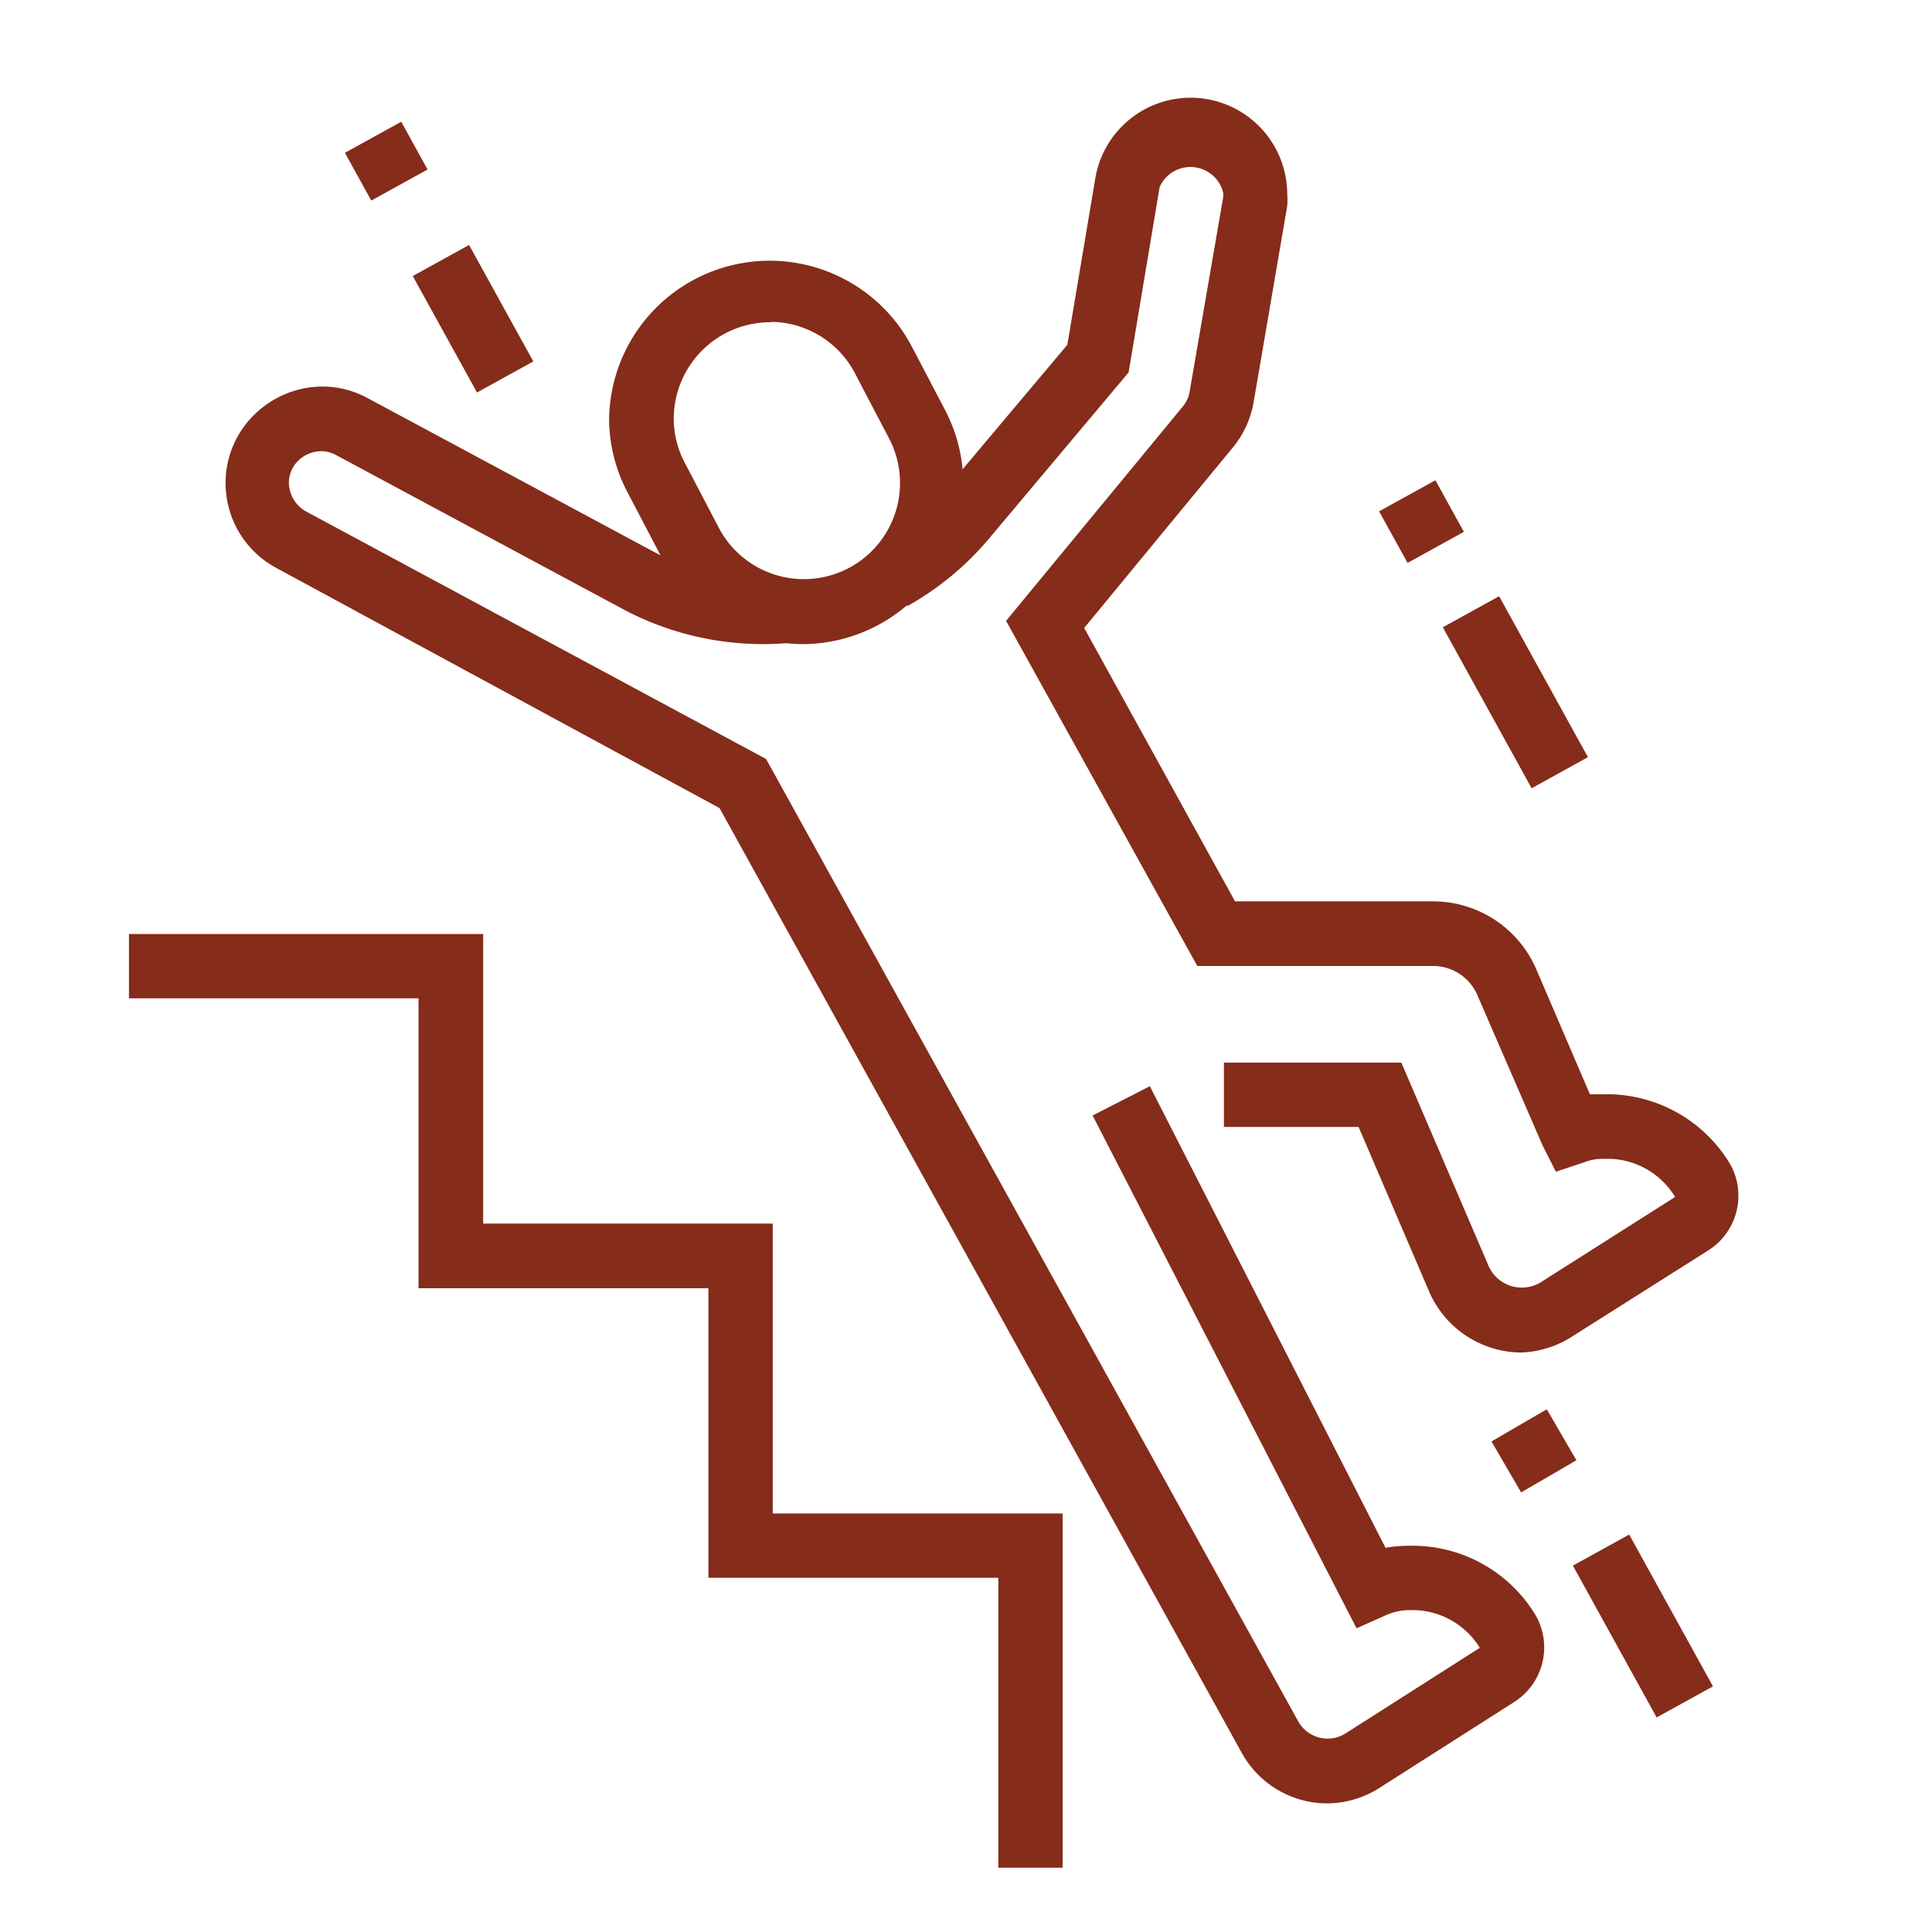 <svg id="falls_are_dangerous" xmlns="http://www.w3.org/2000/svg" viewBox="0 0 57.38 57.38"><defs><style>.cls-1{fill:#fff;}.cls-2{fill:#852c1a;}</style></defs><title>icon-falls_are_dangerous</title><rect class="cls-1" width="57.38" height="57.38"/><path class="cls-2" d="M26,20.13a4.75,4.75,0,0,1-4.27-2.65l-1-1.91a4.72,4.72,0,0,1-.52-2.13,4.77,4.77,0,0,1,9-2.13l1,1.91a4.74,4.74,0,0,1,.52,2.13A4.79,4.79,0,0,1,26,20.13Zm-1-9.56a2.87,2.87,0,0,0-2.87,2.87,2.82,2.82,0,0,0,.31,1.27l1,1.91a2.85,2.85,0,1,0,5.11-2.55h0l-1-1.91A2.85,2.85,0,0,0,25.07,10.56Z" transform="translate(-2.12 -1)"/><rect class="cls-2" x="46.17" y="18.83" width="1.91" height="5.46" transform="translate(-6.67 24.45) rotate(-28.89)"/><rect class="cls-2" x="43.38" y="15.62" width="1.91" height="1.75" transform="translate(-4.57 22.46) rotate(-28.88)"/><rect class="cls-2" x="49.96" y="46.72" width="1.91" height="5.15" transform="translate(-19.6 29.73) rotate(-28.89)"/><rect class="cls-2" x="47.06" y="43.21" width="1.91" height="1.76" transform="matrix(0.86, -0.5, 0.5, 0.86, -17.78, 29.18)"/><rect class="cls-2" x="15.21" y="8.49" width="1.91" height="3.95" transform="translate(-5.16 8.11) rotate(-28.88)"/><rect class="cls-2" x="12.63" y="4.98" width="1.91" height="1.62" transform="translate(-3.22 6.28) rotate(-28.89)"/><polygon class="cls-2" points="31.56 55.47 29.65 55.47 29.65 46.86 21.04 46.86 21.04 38.26 12.43 38.26 12.43 29.65 3.83 29.65 3.83 27.74 14.35 27.74 14.35 36.34 22.95 36.34 22.95 44.95 31.56 44.95 31.56 55.47"/><path class="cls-2" d="M41.54,54.56A2.9,2.9,0,0,1,39,53.06L23.49,25,10.33,17.87a2.86,2.86,0,0,1-1.51-2.52,2.83,2.83,0,0,1,.88-2.06,2.9,2.9,0,0,1,2-.81h0a2.83,2.83,0,0,1,1.35.35l8.51,4.57a6.88,6.88,0,0,0,3.88.79l.18,1.9a8.84,8.84,0,0,1-5-1l-8.51-4.57a.94.94,0,0,0-.45-.12h0a1,1,0,0,0-.67.27.92.92,0,0,0-.29.68,1,1,0,0,0,.51.84l13.66,7.35.14.25L40.68,52.13a1,1,0,0,0,1.39.36l4-2.55A2.35,2.35,0,0,0,44,48.82a1.74,1.74,0,0,0-.76.17l-.83.37L34.57,34.13l1.7-.87,7,13.71a3.62,3.62,0,0,1,.67-.06,4.27,4.27,0,0,1,3.75,2,1.92,1.92,0,0,1-.6,2.64l-4,2.55A2.91,2.91,0,0,1,41.54,54.56Z" transform="translate(-2.12 -1)"/><path class="cls-2" d="M47.29,41.17a3,3,0,0,1-2.72-1.8l-2.1-4.9h-4V32.56h5.27l2.6,6.06a1.08,1.08,0,0,0,1.53.47l4-2.54a2.34,2.34,0,0,0-2.13-1.13,1.4,1.4,0,0,0-.57.1l-.84.28-.4-.79L46,30.56a1.43,1.43,0,0,0-1.32-.87h-7L32,19.44l5.26-6.38a.92.92,0,0,0,.19-.42l1-5.79a1.09,1.09,0,0,0,0-.12,1,1,0,0,0-1.89-.17l-.92,5.5L31.49,17a8.72,8.72,0,0,1-2.42,2l-.94-1.67A6.8,6.8,0,0,0,30,15.78l3.82-4.54.84-5a2.87,2.87,0,0,1,5.69.5,2.61,2.61,0,0,1,0,.38l-1,5.84a2.89,2.89,0,0,1-.59,1.3l-4.44,5.39,4.48,8.12h5.86a3.34,3.34,0,0,1,3.08,2l1.6,3.73.37,0a4.27,4.27,0,0,1,3.75,2,1.89,1.89,0,0,1,.29,1,1.92,1.92,0,0,1-.9,1.64l-4,2.53A3,3,0,0,1,47.29,41.17Z" transform="translate(-2.12 -1)"/></svg>